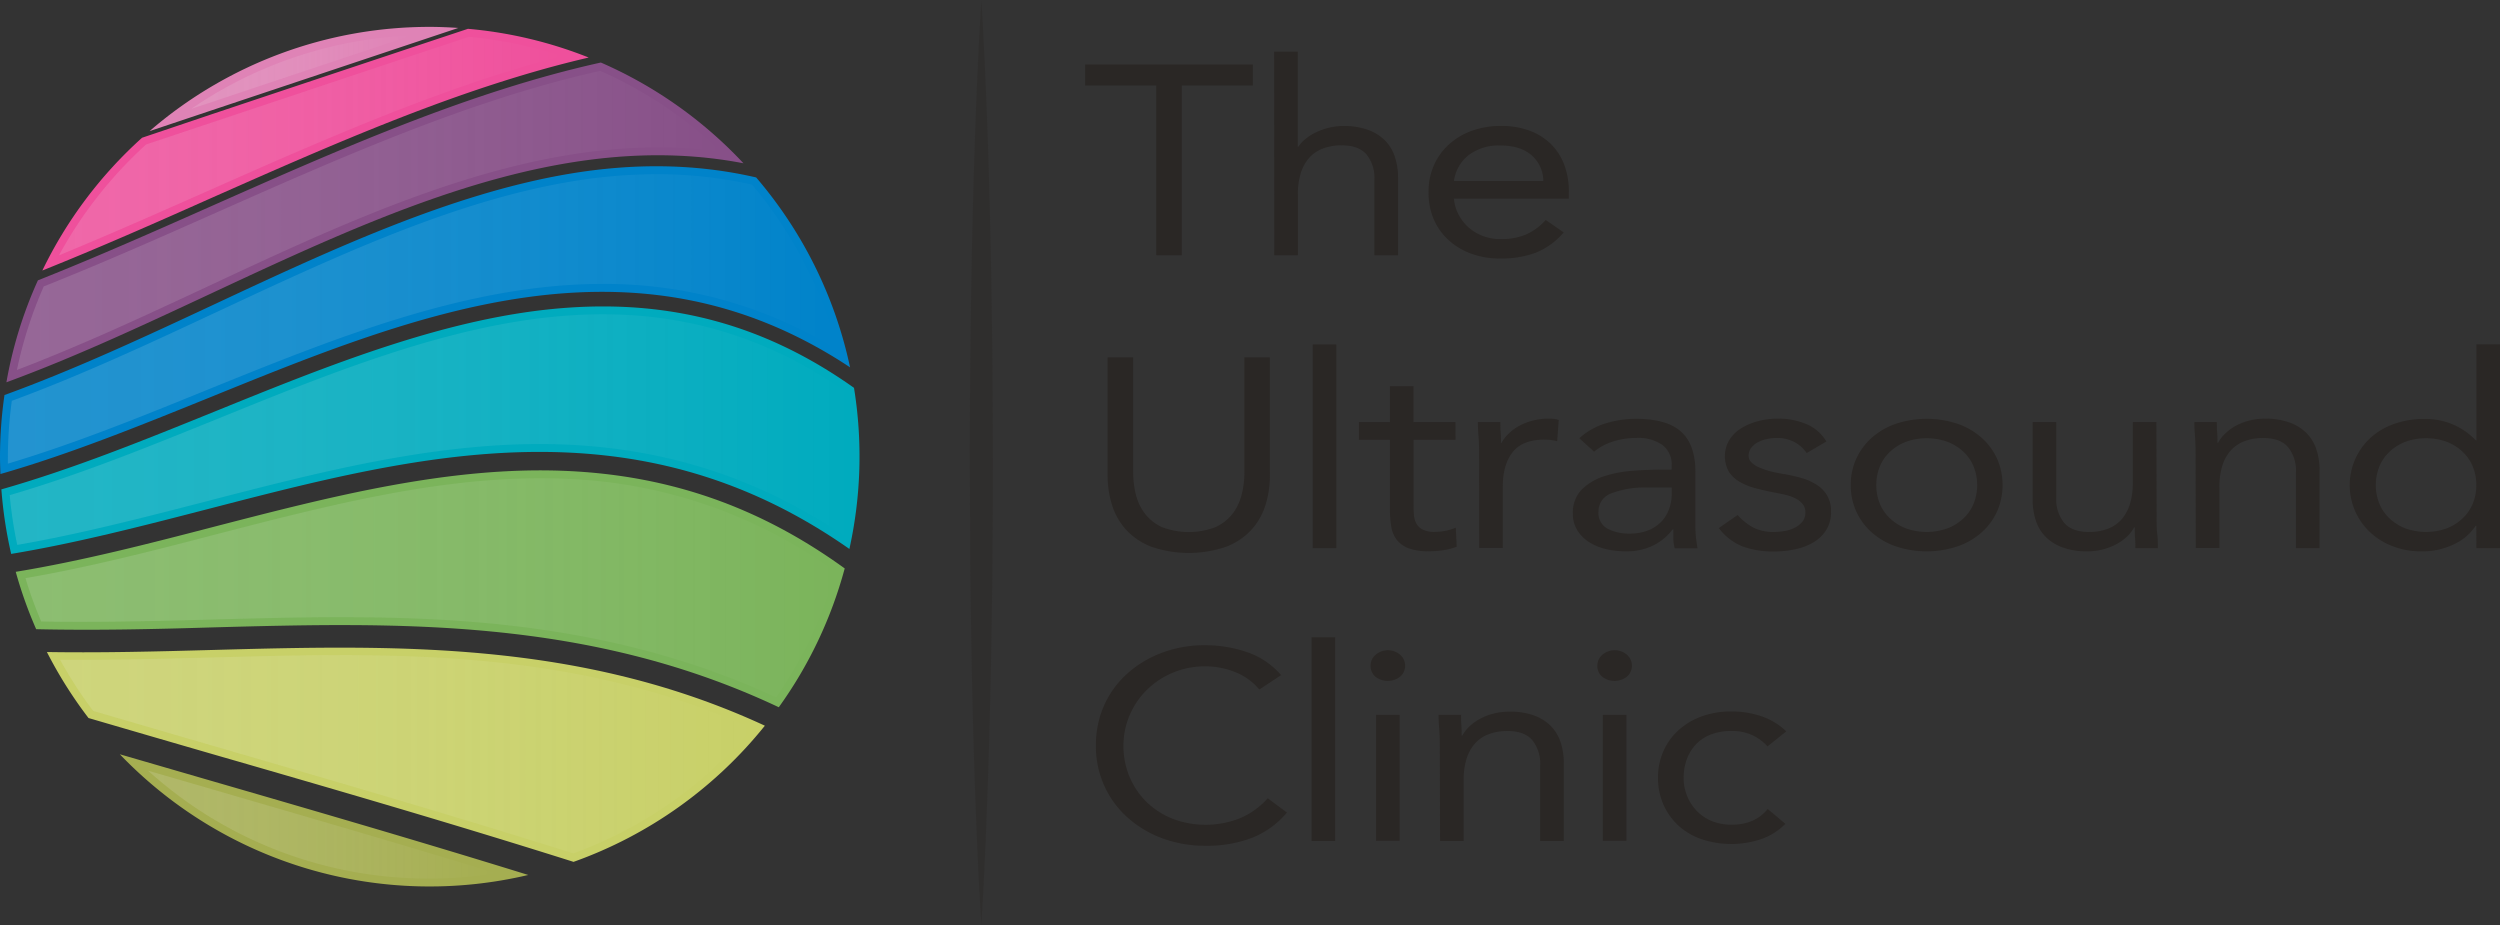 <svg xmlns="http://www.w3.org/2000/svg" xmlns:xlink="http://www.w3.org/1999/xlink" viewBox="0 0 635.25 235.04"><rect x="0" y="0" width="635.25" height="235.04" fill="#333333" stroke="none"/><defs><style>.cls-1{isolation:isolate;}.cls-2{fill:#2a2725;}.cls-3{opacity:0.39;}.cls-4{fill:#875088;}.cls-11,.cls-13,.cls-15,.cls-17,.cls-19,.cls-5,.cls-7,.cls-9{opacity:0.29;mix-blend-mode:screen;}.cls-5{fill:url(#linear-gradient);}.cls-6{fill:#0083ca;}.cls-7{fill:url(#linear-gradient-2);}.cls-8{fill:#00abbe;}.cls-9{fill:url(#linear-gradient-3);}.cls-10{fill:#ef509c;}.cls-11{fill:url(#linear-gradient-4);}.cls-12{fill:#c8d068;}.cls-13{fill:url(#linear-gradient-5);}.cls-14{fill:#df83b6;}.cls-15{fill:url(#linear-gradient-6);}.cls-16{fill:#a5ae51;}.cls-17{fill:url(#linear-gradient-7);}.cls-18{fill:#7bb45b;}.cls-19{fill:url(#linear-gradient-8);}</style><linearGradient id="linear-gradient" x1="4.3" y1="56" x2="183.17" y2="56" gradientUnits="userSpaceOnUse"><stop offset="0" stop-color="#f1f2f2" stop-opacity="0.5"/><stop offset="0.15" stop-color="#f2f3f3" stop-opacity="0.47"/><stop offset="0.35" stop-color="#f4f5f5" stop-opacity="0.4"/><stop offset="0.58" stop-color="#f7f8f8" stop-opacity="0.28"/><stop offset="0.84" stop-color="#fcfcfc" stop-opacity="0.12"/><stop offset="1" stop-color="#fff" stop-opacity="0"/></linearGradient><linearGradient id="linear-gradient-2" x1="2" y1="81.03" x2="212.92" y2="81.03" xlink:href="#linear-gradient"/><linearGradient id="linear-gradient-3" x1="2.47" y1="109.16" x2="216.38" y2="109.16" xlink:href="#linear-gradient"/><linearGradient id="linear-gradient-4" x1="14.99" y1="37.11" x2="142.73" y2="37.11" xlink:href="#linear-gradient"/><linearGradient id="linear-gradient-5" x1="15.27" y1="191.69" x2="191.14" y2="191.69" xlink:href="#linear-gradient"/><linearGradient id="linear-gradient-6" x1="48.6" y1="18.31" x2="104.62" y2="18.31" xlink:href="#linear-gradient"/><linearGradient id="linear-gradient-7" x1="37.63" y1="209.54" x2="126.06" y2="209.54" xlink:href="#linear-gradient"/><linearGradient id="linear-gradient-8" x1="6.54" y1="149.35" x2="212.33" y2="149.35" xlink:href="#linear-gradient"/></defs><g class="cls-1"><g id="Layer_1" data-name="Layer 1"><path class="cls-2" d="M318.36,21.74H300.29V64.87H293.8V21.74H275.74V16.4h42.62Z"/><path class="cls-2" d="M323.76,13.11h6V37.28h.15a8.59,8.59,0,0,1,1.7-1.88,12.32,12.32,0,0,1,2.59-1.68,17,17,0,0,1,3.36-1.23,15.64,15.64,0,0,1,3.94-.48,17.86,17.86,0,0,1,6.13,1,11.6,11.6,0,0,1,4.29,2.67,10.62,10.62,0,0,1,2.51,4.15,16.68,16.68,0,0,1,.81,5.3V64.87h-6V45.63a9.45,9.45,0,0,0-2-6.37q-2-2.32-6.25-2.32a12.9,12.9,0,0,0-5.06.89,8.72,8.72,0,0,0-3.48,2.53,10.69,10.69,0,0,0-2,3.9,17.8,17.8,0,0,0-.66,5V64.87h-6Z"/><path class="cls-2" d="M397.33,59.05a18.15,18.15,0,0,1-7.11,5.17,25.06,25.06,0,0,1-9,1.47,20.77,20.77,0,0,1-7.65-1.33,17.36,17.36,0,0,1-5.75-3.6,15.44,15.44,0,0,1-3.63-5.34A17,17,0,0,1,363,48.85,16.42,16.42,0,0,1,364.36,42a15.52,15.52,0,0,1,3.86-5.34,17.46,17.46,0,0,1,5.86-3.46A21.67,21.67,0,0,1,381.5,32a20.39,20.39,0,0,1,6.95,1.13,15.18,15.18,0,0,1,5.44,3.28,14.51,14.51,0,0,1,3.51,5.27,19,19,0,0,1,1.24,7.09v1.71H369.45a10.28,10.28,0,0,0,1.12,3.94,11.55,11.55,0,0,0,2.51,3.29,11.88,11.88,0,0,0,3.63,2.22,12.28,12.28,0,0,0,4.56.82,16,16,0,0,0,6.64-1.23,14.75,14.75,0,0,0,4.86-3.63ZM392.15,46a8.66,8.66,0,0,0-3-6.57c-1.9-1.64-4.53-2.46-7.87-2.46a12.63,12.63,0,0,0-8.11,2.46A10,10,0,0,0,369.45,46Z"/><path class="cls-2" d="M322.68,120.79a24.92,24.92,0,0,1-1.12,7.54,16.69,16.69,0,0,1-3.55,6.26,17,17,0,0,1-6.37,4.31,29.28,29.28,0,0,1-19.15,0,17.12,17.12,0,0,1-6.37-4.31,16.83,16.83,0,0,1-3.55-6.26,24.92,24.92,0,0,1-1.12-7.54v-30h6.49V120a23.21,23.21,0,0,0,.69,5.69,13.34,13.34,0,0,0,2.32,4.86,11.51,11.51,0,0,0,4.32,3.39,19,19,0,0,0,13.59,0,11.63,11.63,0,0,0,4.33-3.39,13.33,13.33,0,0,0,2.31-4.86,22.74,22.74,0,0,0,.7-5.69V90.81h6.48Z"/><path class="cls-2" d="M333.56,87.52h6v51.76h-6Z"/><path class="cls-2" d="M369.85,111.76H359.19v16c0,1.05,0,2,.08,2.91a5.49,5.49,0,0,0,.61,2.33,3.87,3.87,0,0,0,1.63,1.57,6.59,6.59,0,0,0,3.08.58,14.22,14.22,0,0,0,2.71-.27,12.49,12.49,0,0,0,2.62-.82l.23,4.86a15,15,0,0,1-3.43.89,25.46,25.46,0,0,1-3.59.27,14.67,14.67,0,0,1-5.18-.75,7,7,0,0,1-3-2.12,7.55,7.55,0,0,1-1.43-3.39,26.81,26.81,0,0,1-.34-4.49V111.76h-7.88v-4.52h7.88V98.13h6v9.11h10.66Z"/><path class="cls-2" d="M375.84,114.84c0-1.46-.06-2.83-.16-4.11s-.15-2.44-.15-3.49h5.71c0,.87,0,1.73.08,2.6s.08,1.76.08,2.67h.15a9.08,9.08,0,0,1,1.74-2.26,12.11,12.11,0,0,1,2.66-2,15.12,15.12,0,0,1,3.48-1.37,16.21,16.21,0,0,1,4.17-.51q.61,0,1.23.06a6.31,6.31,0,0,1,1.24.28l-.39,5.41a12.3,12.3,0,0,0-3.24-.41q-5.56,0-8.07,3.18t-2.51,8.73v15.61h-6Z"/><path class="cls-2" d="M401.3,111.35a17.42,17.42,0,0,1,6.6-3.74,26.1,26.1,0,0,1,7.76-1.19q8,0,11.59,3.35T430.8,120v13.76a28.23,28.23,0,0,0,.15,2.85q.17,1.47.39,2.7h-5.79a10,10,0,0,1-.35-2.43c0-.89,0-1.68,0-2.36H425a13.65,13.65,0,0,1-4.75,4,15.06,15.06,0,0,1-7.14,1.57,21.28,21.28,0,0,1-5.22-.61,13.72,13.72,0,0,1-4.24-1.82,9.36,9.36,0,0,1-2.9-3,7.73,7.73,0,0,1-1.08-4.11,8.3,8.3,0,0,1,2.32-6.23,14.34,14.34,0,0,1,5.75-3.35,31.31,31.31,0,0,1,7.41-1.37c2.65-.18,5.09-.27,7.3-.27h2.32v-1a6.18,6.18,0,0,0-2.36-5.27,10.72,10.72,0,0,0-6.6-1.78,19.62,19.62,0,0,0-5.75.85,14.19,14.19,0,0,0-5,2.64Zm17.45,12.53a24.08,24.08,0,0,0-9.19,1.43,4.89,4.89,0,0,0-3.39,4.73,4.51,4.51,0,0,0,2.27,4.28,11.61,11.61,0,0,0,5.68,1.26,12.39,12.39,0,0,0,4.59-.78,9.77,9.77,0,0,0,3.29-2.09,8.93,8.93,0,0,0,2-3.05,11.23,11.23,0,0,0,.78-3.73v-2.05Z"/><path class="cls-2" d="M441.53,130.86a14.94,14.94,0,0,0,3.9,3.15,11.18,11.18,0,0,0,5.37,1.16,15.28,15.28,0,0,0,2.82-.27,9,9,0,0,0,2.58-.89,5.59,5.59,0,0,0,1.86-1.54,3.63,3.63,0,0,0,.69-2.23,3.29,3.29,0,0,0-.66-2.12,5.3,5.3,0,0,0-1.73-1.4,10.57,10.57,0,0,0-2.47-.93c-.93-.23-1.88-.43-2.86-.61-1.7-.32-3.32-.69-4.87-1.1a17,17,0,0,1-4.05-1.61,8.09,8.09,0,0,1-2.78-2.57,8.08,8.08,0,0,1,.12-8.14,9.4,9.4,0,0,1,3.09-3,16.08,16.08,0,0,1,4.32-1.78,19.72,19.72,0,0,1,4.94-.61,18.21,18.21,0,0,1,7.14,1.37,10.61,10.61,0,0,1,5.14,4.45l-5,2.94a8.76,8.76,0,0,0-3.05-2.77,9.22,9.22,0,0,0-4.59-1.06,12,12,0,0,0-2.51.27,8.53,8.53,0,0,0-2.28.82,5.17,5.17,0,0,0-1.66,1.4,3.15,3.15,0,0,0-.66,2,2.35,2.35,0,0,0,.74,1.74,6.44,6.44,0,0,0,2,1.27,20.31,20.31,0,0,0,2.94,1c1.1.27,2.25.5,3.43.68a40.09,40.09,0,0,1,4.56,1.06,14,14,0,0,1,3.78,1.75,7.63,7.63,0,0,1,3.48,6.78,8.42,8.42,0,0,1-1.24,4.65,9.62,9.62,0,0,1-3.28,3.12,15.23,15.23,0,0,1-4.63,1.74,25.2,25.2,0,0,1-5.29.55,22.51,22.51,0,0,1-8-1.27,14.18,14.18,0,0,1-6.07-4.68Z"/><path class="cls-2" d="M470.28,123.26a15.73,15.73,0,0,1,1.47-6.85,16.07,16.07,0,0,1,4-5.3,18.11,18.11,0,0,1,6.1-3.46,24.87,24.87,0,0,1,15.45,0,18.06,18.06,0,0,1,6.09,3.46,16.24,16.24,0,0,1,4,5.3,16.7,16.7,0,0,1,0,13.7,16.24,16.24,0,0,1-4,5.3,18.06,18.06,0,0,1-6.09,3.46,24.87,24.87,0,0,1-15.45,0,18.11,18.11,0,0,1-6.1-3.46,16.07,16.07,0,0,1-4-5.3A15.73,15.73,0,0,1,470.28,123.26Zm6.49,0a12.24,12.24,0,0,0,.88,4.69,10.74,10.74,0,0,0,2.59,3.76,12.33,12.33,0,0,0,4.05,2.54,15.67,15.67,0,0,0,10.58,0,12.48,12.48,0,0,0,4.06-2.54,10.71,10.71,0,0,0,2.58-3.76,12.8,12.8,0,0,0,0-9.38,10.84,10.84,0,0,0-2.58-3.77,12.63,12.63,0,0,0-4.06-2.53,15.67,15.67,0,0,0-10.58,0,12.47,12.47,0,0,0-4.05,2.53,10.87,10.87,0,0,0-2.59,3.77A12.24,12.24,0,0,0,476.77,123.26Z"/><path class="cls-2" d="M548,131.68c0,1.46,0,2.83.16,4.11s.15,2.44.15,3.49h-5.71c0-.87,0-1.73-.08-2.6s-.08-1.76-.08-2.67h-.15a9.79,9.79,0,0,1-1.74,2.26,12.42,12.42,0,0,1-2.67,1.95,15,15,0,0,1-3.47,1.37,16.32,16.32,0,0,1-4.17.51,17.67,17.67,0,0,1-6.14-1,11.64,11.64,0,0,1-4.28-2.67,10.4,10.4,0,0,1-2.51-4.14,16.7,16.7,0,0,1-.81-5.31V107.24h6v19.24a9.4,9.4,0,0,0,2,6.36c1.34,1.56,3.42,2.33,6.25,2.33a12.93,12.93,0,0,0,5.06-.89,8.85,8.85,0,0,0,3.47-2.53,10.94,10.94,0,0,0,2-3.9,17.85,17.85,0,0,0,.66-5V107.24h6Z"/><path class="cls-2" d="M557.9,114.84c0-1.46-.06-2.83-.16-4.11s-.15-2.44-.15-3.49h5.71c0,.87,0,1.73.08,2.6s.08,1.76.08,2.67h.15a9.08,9.08,0,0,1,1.74-2.26,12.11,12.11,0,0,1,2.66-2,15.12,15.12,0,0,1,3.48-1.37,16.21,16.21,0,0,1,4.17-.51,17.86,17.86,0,0,1,6.13,1,11.6,11.6,0,0,1,4.29,2.67,10.62,10.62,0,0,1,2.51,4.15,16.68,16.68,0,0,1,.81,5.3v19.79h-6V120a9.45,9.45,0,0,0-2-6.37q-2-2.33-6.25-2.32a12.9,12.9,0,0,0-5.06.89,8.72,8.72,0,0,0-3.48,2.53,10.69,10.69,0,0,0-2,3.9,17.8,17.8,0,0,0-.66,5v15.61h-6Z"/><path class="cls-2" d="M629.23,133.6h-.16a13.23,13.23,0,0,1-5.36,4.62,18.51,18.51,0,0,1-8.53,1.88,19.63,19.63,0,0,1-7.11-1.27,17.39,17.39,0,0,1-5.75-3.52A16.43,16.43,0,0,1,598.5,130a16.35,16.35,0,0,1,3.86-18.76,17.55,17.55,0,0,1,6-3.53,22.84,22.84,0,0,1,7.76-1.26,17.93,17.93,0,0,1,7.22,1.43,17.57,17.57,0,0,1,5.75,4h.16V87.52h6v51.76h-6Zm0-10.34a12.24,12.24,0,0,0-.89-4.69,10.73,10.73,0,0,0-2.59-3.77,12.47,12.47,0,0,0-4-2.53,15.67,15.67,0,0,0-10.58,0,12.47,12.47,0,0,0-4,2.53,10.73,10.73,0,0,0-2.59,3.77,12.8,12.8,0,0,0,0,9.38,10.61,10.61,0,0,0,2.59,3.76,12.33,12.33,0,0,0,4,2.54,15.67,15.67,0,0,0,10.58,0,12.33,12.33,0,0,0,4-2.54,10.61,10.61,0,0,0,2.59-3.76A12.24,12.24,0,0,0,629.23,123.26Z"/><path class="cls-2" d="M320,175.21a15.4,15.4,0,0,0-6.1-4.41,20,20,0,0,0-7.57-1.48,21,21,0,0,0-15,6.06,20,20,0,0,0-4.32,6.44,19.45,19.45,0,0,0-1.54,7.63,20.14,20.14,0,0,0,1.54,7.91,19.57,19.57,0,0,0,4.28,6.37,20.25,20.25,0,0,0,6.57,4.28,23.74,23.74,0,0,0,17.41-.17,20,20,0,0,0,6.87-5l4.87,3.63a22.25,22.25,0,0,1-8.92,6.44,31.92,31.92,0,0,1-11.78,2,31.06,31.06,0,0,1-11-1.91,27.32,27.32,0,0,1-8.84-5.31,24.11,24.11,0,0,1-8-18.25,24.59,24.59,0,0,1,2-10,23.92,23.92,0,0,1,5.75-8.08,27.65,27.65,0,0,1,8.81-5.41,30.63,30.63,0,0,1,11.19-2,32.64,32.64,0,0,1,10.7,1.78,19.72,19.72,0,0,1,8.61,5.82Z"/><path class="cls-2" d="M333.27,161.93h6v51.76h-6Z"/><path class="cls-2" d="M348.26,169.12a3.61,3.61,0,0,1,1.28-2.74,4.79,4.79,0,0,1,6.25,0,3.69,3.69,0,0,1,0,5.55,5.14,5.14,0,0,1-6.33,0A3.61,3.61,0,0,1,348.26,169.12Zm1.39,12.53h6v32h-6Z"/><path class="cls-2" d="M365.85,189.25q0-2.19-.15-4.11c-.11-1.28-.16-2.44-.16-3.49h5.72c0,.87,0,1.73.07,2.6s.08,1.76.08,2.67h.16a9.27,9.27,0,0,1,1.73-2.26,12.42,12.42,0,0,1,2.67-1.95,15,15,0,0,1,3.47-1.37,16.32,16.32,0,0,1,4.17-.51,17.88,17.88,0,0,1,6.14.95,11.68,11.68,0,0,1,4.29,2.67,10.62,10.62,0,0,1,2.51,4.15,16.68,16.68,0,0,1,.81,5.3v19.79h-6V194.45a9.49,9.49,0,0,0-2-6.37q-2-2.33-6.26-2.32a12.93,12.93,0,0,0-5.06.89,8.76,8.76,0,0,0-3.47,2.53,10.86,10.86,0,0,0-2,3.9,17.81,17.81,0,0,0-.65,5v15.61h-6Z"/><path class="cls-2" d="M405.89,169.12a3.6,3.6,0,0,1,1.27-2.74,4.8,4.8,0,0,1,6.26,0,3.7,3.7,0,0,1,0,5.55,5.14,5.14,0,0,1-6.33,0A3.57,3.57,0,0,1,405.89,169.12Zm1.39,12.53h6v32h-6Z"/><path class="cls-2" d="M449.12,189.66a12.17,12.17,0,0,0-4.17-3,12.75,12.75,0,0,0-4.94-.92,14.25,14.25,0,0,0-5.33.92,10.22,10.22,0,0,0-3.82,2.57,11.17,11.17,0,0,0-2.28,3.8,13.74,13.74,0,0,0-.77,4.62,12.07,12.07,0,0,0,.89,4.62,11.93,11.93,0,0,0,2.47,3.8,11.09,11.09,0,0,0,3.82,2.57,13.17,13.17,0,0,0,5,.92q5.94,0,9.19-4l4.48,3.77a15.79,15.79,0,0,1-6.18,3.9,23.88,23.88,0,0,1-15.13,0,16.84,16.84,0,0,1-5.91-3.49,16,16,0,0,1-3.78-5.34,16.59,16.59,0,0,1-1.36-6.78,16.36,16.36,0,0,1,1.36-6.71,15.63,15.63,0,0,1,3.82-5.34,17.66,17.66,0,0,1,5.9-3.53,22,22,0,0,1,7.61-1.26,23.35,23.35,0,0,1,7.61,1.23,16.88,16.88,0,0,1,6.29,3.83Z"/><g class="cls-3"><path class="cls-2" d="M249.36,0s.06.92.17,2.64.26,4.25.41,7.46.37,7.11.54,11.59.41,9.53.57,15,.38,11.47.5,17.78.33,13,.4,19.86.24,14,.26,21.23.07,14.58.1,21.92-.07,14.69-.1,21.92c0,7.57-.17,13.94-.25,21.23-.07,6.89-.25,13.54-.4,19.86s-.32,12.28-.51,17.78-.37,10.56-.56,15-.38,8.38-.54,11.59-.33,5.74-.42,7.46-.17,2.64-.17,2.64-.06-.92-.17-2.64-.27-4.25-.42-7.46-.37-7.11-.54-11.59-.41-9.53-.57-15-.38-11.47-.51-17.78-.32-13-.39-19.86-.25-14-.25-21.23-.07-14.58-.1-21.92.06-14.69.1-21.92.18-14.35.25-21.23c.08-7.13.25-13.38.4-19.86.13-6.31.33-12.28.51-17.78s.37-10.56.56-15,.38-8.38.54-11.59.33-5.74.42-7.46S249.36,0,249.36,0Z"/></g><path class="cls-4" d="M152.68,15.89c-33.1,7.31-66.11,21.93-98.52,36.29C39.44,58.71,24.58,65.3,9.63,71.24a107.87,107.87,0,0,0-8,25.9C19,90.77,36.16,82.74,53.18,74.79,97.67,54,143.3,32.69,188.91,41.49A109.44,109.44,0,0,0,152.68,15.89Z"/><path class="cls-5" d="M4.3,94a107.26,107.26,0,0,1,6.82-21.23C26,66.88,40.7,60.34,55,54c31.83-14.11,64.74-28.69,97.5-36a106.3,106.3,0,0,1,30.7,20.53,119.15,119.15,0,0,0-16-1.07C128.37,37.45,89.71,55.51,52.33,73,36.67,80.3,20.5,87.85,4.3,94Z"/><path class="cls-6" d="M144.43,44.2c-29.95,5.09-60.5,19.36-90.05,33.17C36.81,85.58,19,93.89,1.14,100.38A109.51,109.51,0,0,0,0,116.06c0,1.47.05,2.93.11,4.39,17.78-5.11,35.47-12.29,53-19.38C106.4,79.42,161.36,57.13,216,93.34a108.94,108.94,0,0,0-23.86-48.25C177.16,41.62,161.33,41.33,144.43,44.2Z"/><path class="cls-7" d="M2,117.81c0-.59,0-1.17,0-1.75a108.59,108.59,0,0,1,1-14.21c17.61-6.47,35.23-14.7,52.28-22.67,29.42-13.75,59.85-28,89.54-33a132.8,132.8,0,0,1,22-1.92,110.47,110.47,0,0,1,24.27,2.65A107.42,107.42,0,0,1,212.92,89,112.11,112.11,0,0,0,153,72.15c-34,0-67.93,13.76-100.71,27.06C35.87,105.89,18.89,112.78,2,117.81Z"/><path class="cls-8" d="M215.83,139.49A108.81,108.81,0,0,0,217,98.55c-22.19-15.74-45.73-22.27-72.78-20.36-29.79,2.09-60.24,14.44-89.69,26.39C36.62,111.84,18.54,119.17.35,124.35a109.17,109.17,0,0,0,2.49,16.4c16.57-2.75,33.3-7.08,50.34-11.49C106.43,115.46,161.29,101.25,215.83,139.49Z"/><path class="cls-9" d="M4.38,138.46a109.16,109.16,0,0,1-1.91-12.64c17.82-5.2,35.58-12.41,52.77-19.38,29.32-11.9,59.61-24.19,89.08-26.26,3-.21,6-.32,8.84-.32,22.61,0,42.88,6.49,62,19.84a106.9,106.9,0,0,1-.64,36.43c-23.33-15.67-48.68-23.3-77.39-23.3-28.48,0-56.91,7.37-84.41,14.49C36.78,131.44,20.36,135.7,4.38,138.46Z"/><path class="cls-10" d="M36.1,35A109.42,109.42,0,0,0,10.76,68.74c14.3-5.73,28.53-12,42.63-18.29,31.64-14,63.85-28.3,96.2-35.83a108.52,108.52,0,0,0-30.68-7.3Q86.15,18.21,53.89,29Z"/><path class="cls-11" d="M15,64.87A107,107,0,0,1,37.13,36.71l17.4-5.81c21.32-7.12,42.91-14.34,64.61-21.55a107,107,0,0,1,23.59,4.9C112.32,22.14,82,35.59,52.58,48.62,40.3,54.06,27.65,59.67,15,64.87Z"/><path class="cls-12" d="M145.74,219a109.42,109.42,0,0,0,48.61-34.6c-47-21.76-94.37-20.5-140.49-19.24-13.87.38-27.87.75-41.94.52a109.37,109.37,0,0,0,10.57,16.77q16.2,4.74,32.22,9.38C84.66,200.47,115.13,209.32,145.74,219Z"/><path class="cls-13" d="M145.69,216.85c-30.55-9.62-61-18.45-90.42-27q-15.69-4.56-31.58-9.2a105.94,105.94,0,0,1-8.42-13l5.61,0c11.25,0,22.32-.3,33-.59s21.58-.59,32.52-.59c31.3,0,68.11,2.24,104.71,18.58A107.19,107.19,0,0,1,145.69,216.85Z"/><path class="cls-14" d="M53.59,28.1c20.75-6.93,41.76-13.95,62.87-21-2.41-.16-4.82-.27-7.27-.27A108.73,108.73,0,0,0,38,33.32Z"/><path class="cls-15" d="M48.6,27.66A107.08,107.08,0,0,1,104.62,9Q78.61,17.63,53,26.21Z"/><path class="cls-16" d="M52.86,198.17l-22.41-6.51a109,109,0,0,0,103.78,30.67C106.89,213.85,79.66,205.94,52.86,198.17Z"/><path class="cls-17" d="M109.19,223.25a106.1,106.1,0,0,1-71.56-27.42l14.67,4.26c24,7,48.72,14.13,73.76,21.81A107.59,107.59,0,0,1,109.19,223.25Z"/><path class="cls-18" d="M143.79,119.66c-29.69-1.28-60,6.58-89.42,14.19C37.74,138.17,20.92,142.52,4,145.3a108.24,108.24,0,0,0,5.19,14.58c14.94.34,29.8,0,44.52-.45,47.24-1.29,95.76-2.58,144.18,20.28a108.72,108.72,0,0,0,16.75-35.27C193,128.78,170.06,120.79,143.79,119.66Z"/><path class="cls-19" d="M197.21,177.19c-38.82-17.92-77.65-20.36-110.6-20.36-11.11,0-22.22.31-33,.6s-21.59.58-32.57.58c-3.72,0-7.19,0-10.57-.1a104.49,104.49,0,0,1-4-11c16.35-2.82,32.6-7,48.34-11.11,27.07-7,55.06-14.27,82.45-14.27,2.15,0,4.29,0,6.38.13a124.59,124.59,0,0,1,68.62,23.6A106.09,106.09,0,0,1,197.21,177.19Z"/></g></g></svg>